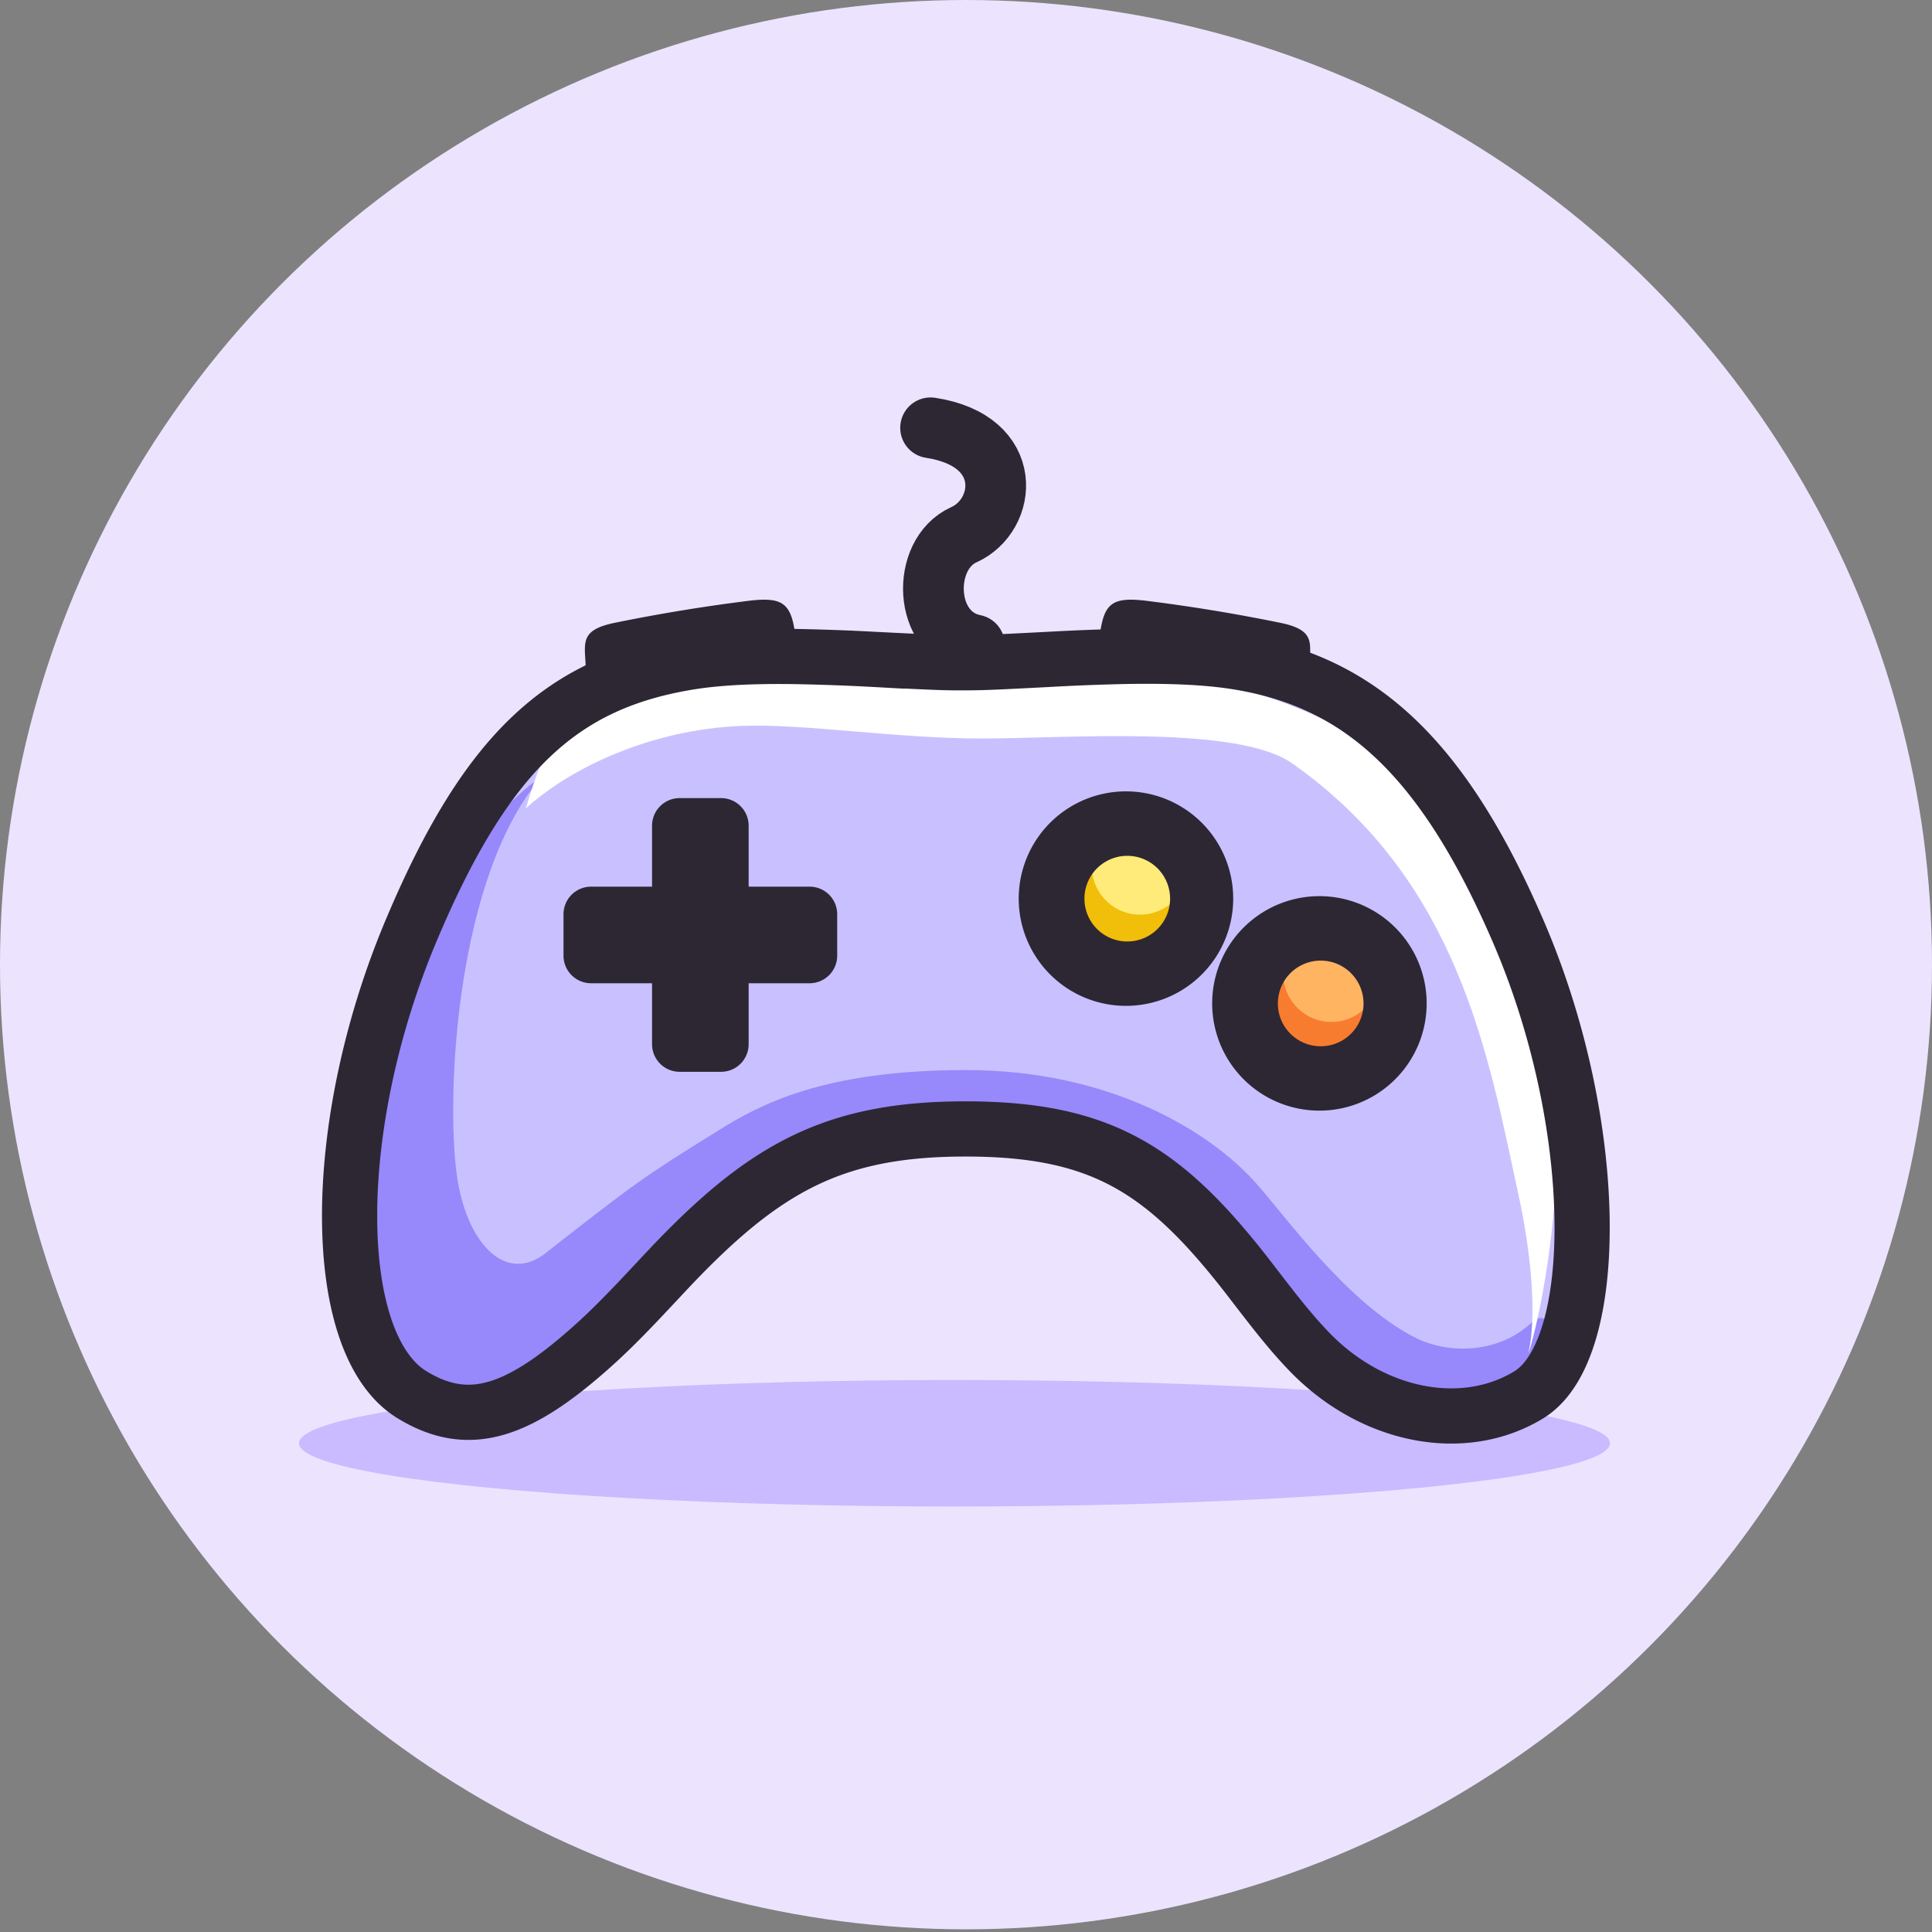 <svg xmlns="http://www.w3.org/2000/svg" width="42" height="42"><rect width="100%" height="100%" fill="#808080" stroke="none"/><g fill="none" fill-rule="evenodd"><ellipse cx="21" cy="20.971" fill="#ECE4FF" rx="21" ry="20.971"/><ellipse cx="20.75" cy="31.375" fill="#CABAFF" rx="14.25" ry="1.375"/><path fill="#C9C1FF" d="M14.986 14.278c-2.655.59-4.305 1.648-6.103 5.959-1.797 4.311-2.207 9.199.258 10.354 1.307.612 2.283-.081 3.795-1.432 2.3-2.055 3.62-4.496 7.937-4.496 4.319 0 5.417 2.824 7.231 4.496 1.815 1.672 3.535 2.46 5.28 1.101 1.745-1.358 1.514-5.618-.374-10.023-1.888-4.405-3.762-5.355-6.073-5.959-2.311-.604-9.297-.59-11.951 0z"/><path fill="#9788FB" d="M9.223 19.927c-.906 1.796-1.901 9.473 0 10.56 1.242.71 2.049.255 3.561-1.096 2.301-2.054 3.898-4.813 8.216-4.813 5.62 0 7.292 5.582 8.948 5.91.113.022 2.1.445 2.599.23 1.241-.532 1.397-2.572.729-1.95-.669.623-1.745.711-2.546.293-1.47-.768-2.78-2.618-3.434-3.35-1.01-1.133-3.19-2.449-6.296-2.449-3.105 0-4.479.751-5.388 1.316-1.638 1.017-1.794 1.132-3.755 2.666-.838.656-1.658-.16-1.9-1.534-.272-1.54-.114-6.331 1.667-8.641.37-.48-1.494 1.062-2.4 2.858z"/><path fill="#FFF" d="M19.81 14.406c6.946-.433 11.406 1.334 13.204 5.645 1.798 4.312.12 9.798.221 9.322.17-.794.056-2.097-.22-3.378-.652-3.012-1.29-6.845-4.925-9.401-1.19-.837-4.898-.54-6.756-.54-1.858 0-3.852-.326-5.21-.274-1.978.076-3.744.923-4.696 1.797.451-1.412.617-2.258 3.32-2.794 1.098-.217 5.39-.377 5.062-.377z"/><path stroke="#2D2734" stroke-width="1.2" d="M14.96 14.4c-2.74.452-4.385 1.944-6.02 5.824-1.805 4.284-1.774 9.003.016 10.096 1.2.732 2.26.42 3.86-.997.333-.294.653-.609 1.053-1.03.139-.146.608-.647.633-.674 2.09-2.22 3.604-3.077 6.487-3.077 2.978 0 4.353.896 6.197 3.292.164.214.251.327.328.425.366.474.634.795.924 1.1 1.389 1.457 3.384 1.827 4.798.962 1.587-.972 1.576-5.901-.238-10.09-1.653-3.82-3.465-5.4-6.051-5.831-.644-.108-1.43-.146-2.397-.132a47.43 47.43 0 00-1.778.068c-1.191.061-1.373.07-1.78.072-.436.003-.688-.008-1.924-.07a49.732 49.732 0 00-1.681-.064c-.986-.018-1.78.019-2.427.126z"/><path stroke="#2D2734" stroke-linecap="round" stroke-width="1.32" d="M20.23 9.3c1.852.282 1.658 1.906.723 2.325-.935.42-.897 2.172.23 2.395"/><path fill="#2D2734" d="M12.735 14.568c-.01-.56-.166-.851.582-1.019a37.932 37.932 0 013.007-.494c.665-.071.874.045.96.723.085.677-4.54 1.35-4.549.79zm15.727 0c.01-.56.167-.851-.582-1.019a37.932 37.932 0 00-3.006-.494c-.666-.071-.874.045-.96.723-.085.677 4.539 1.35 4.548.79z"/><g transform="translate(22.4 17.7)"><circle cx="6.633" cy="4.24" r="1.298" fill="#F87C2F" transform="rotate(2 6.633 4.24)"/><circle cx="1.799" cy="1.965" r="1.4" fill="#F1BE09" transform="rotate(2 1.8 1.965)"/><circle cx="6.545" cy="3.466" r="1.05" fill="#FFB462" transform="rotate(2 6.545 3.466)"/><circle cx="2.384" cy="1.134" r="1.05" fill="#FFEB79" transform="rotate(2 2.384 1.134)"/></g><g fill="#2D2734"><path fill-rule="nonzero" d="M28.65 22.743a.931.931 0 10.065-1.86.931.931 0 00-.065 1.86zm-.048 1.4a2.331 2.331 0 11.162-4.66 2.331 2.331 0 01-.162 4.66zm-4.157-3.678a.931.931 0 10.065-1.86.931.931 0 00-.065 1.86zm-.049 1.4a2.331 2.331 0 11.163-4.66 2.331 2.331 0 01-.163 4.66z"/><path d="M16.275 19.275H17.6a.6.6 0 01.6.6v.9a.6.6 0 01-.6.6h-1.325V22.7a.6.6 0 01-.6.6h-.9a.6.6 0 01-.6-.6v-1.325H12.85a.6.6 0 01-.6-.6v-.9a.6.6 0 01.6-.6h1.325V17.95a.6.6 0 01.6-.6h.9a.6.6 0 01.6.6v1.325z"/></g></g></svg>